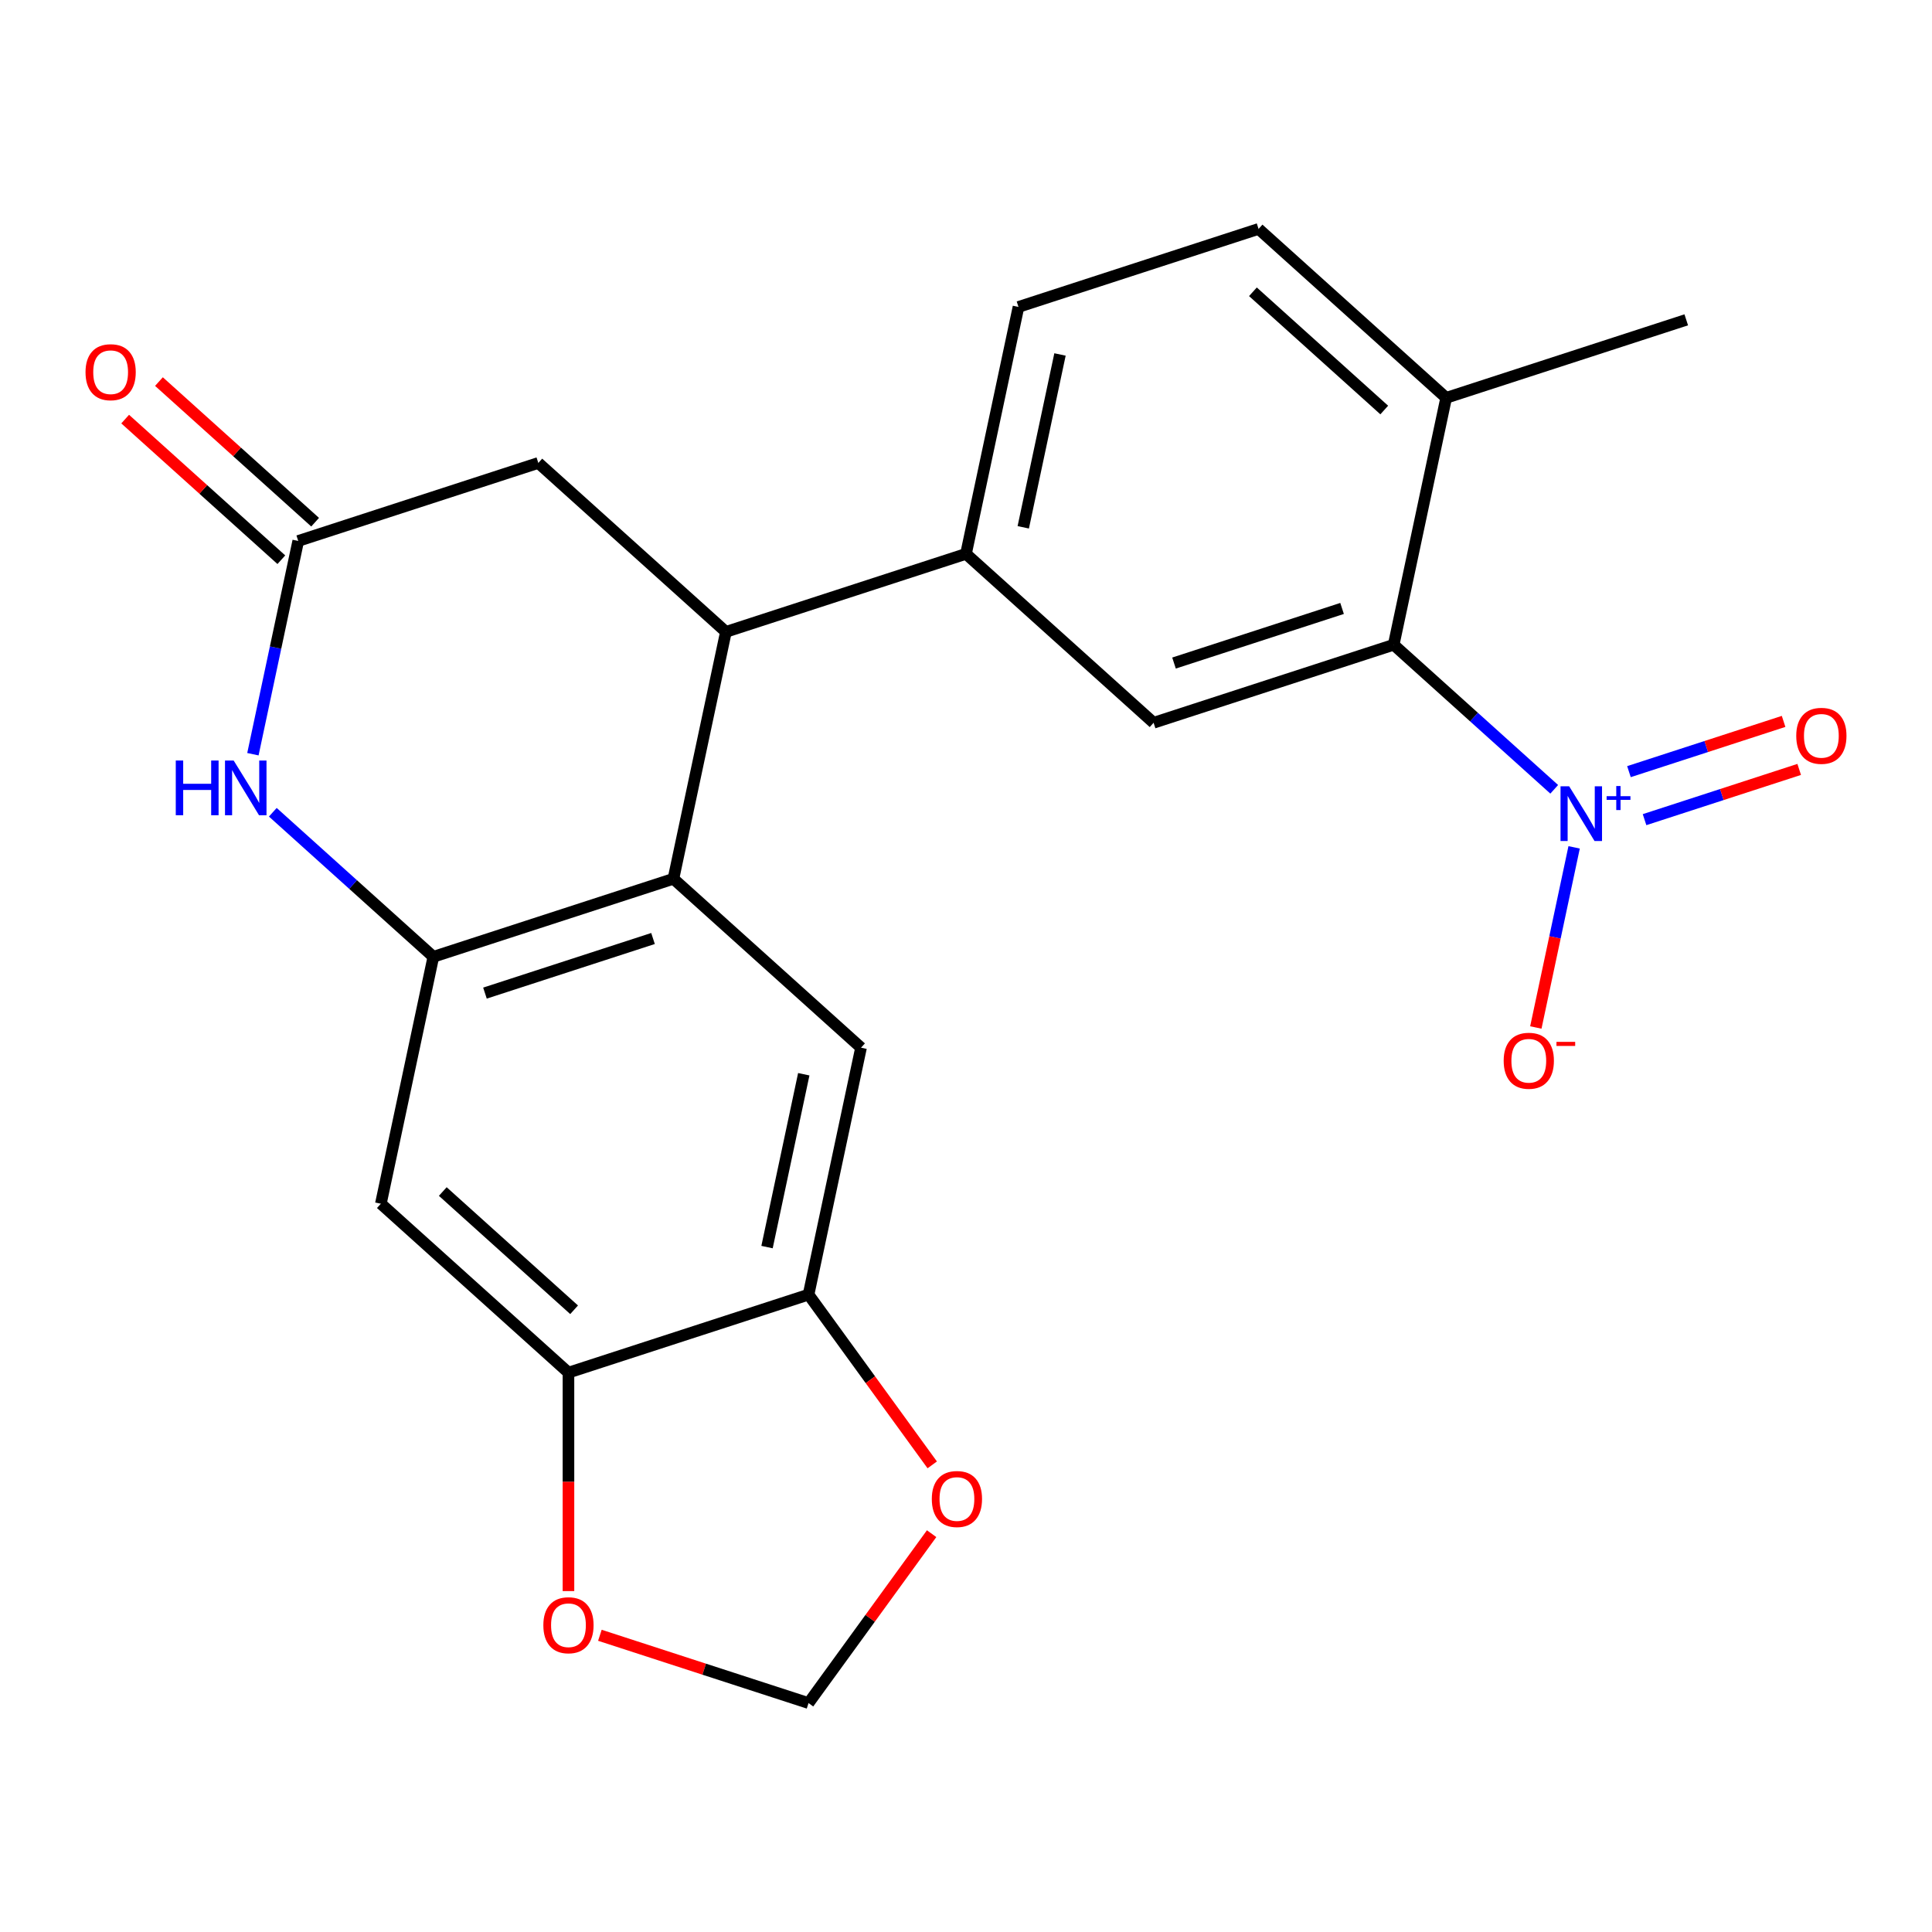 <?xml version='1.0' encoding='iso-8859-1'?>
<svg version='1.1' baseProfile='full'
              xmlns='http://www.w3.org/2000/svg'
                      xmlns:rdkit='http://www.rdkit.org/xml'
                      xmlns:xlink='http://www.w3.org/1999/xlink'
                  xml:space='preserve'
width='1000px' height='1000px' viewBox='0 0 1000 1000'>
<!-- END OF HEADER -->
<rect style='opacity:1.0;fill:#FFFFFF;stroke:none' width='1000' height='1000' x='0' y='0'> </rect>
<path class='bond-4' d='M 804.462,408.546 L 762.915,371.136' style='fill:none;fill-rule:evenodd;stroke:#0000FF;stroke-width:6px;stroke-linecap:butt;stroke-linejoin:miter;stroke-opacity:1' />
<path class='bond-4' d='M 762.915,371.136 L 721.368,333.727' style='fill:none;fill-rule:evenodd;stroke:#000000;stroke-width:6px;stroke-linecap:butt;stroke-linejoin:miter;stroke-opacity:1' />
<path class='bond-13' d='M 814.764,438.584 L 804.855,485.203' style='fill:none;fill-rule:evenodd;stroke:#0000FF;stroke-width:6px;stroke-linecap:butt;stroke-linejoin:miter;stroke-opacity:1' />
<path class='bond-13' d='M 804.855,485.203 L 794.946,531.823' style='fill:none;fill-rule:evenodd;stroke:#FF0000;stroke-width:6px;stroke-linecap:butt;stroke-linejoin:miter;stroke-opacity:1' />
<path class='bond-16' d='M 851.217,424.255 L 891.239,411.251' style='fill:none;fill-rule:evenodd;stroke:#0000FF;stroke-width:6px;stroke-linecap:butt;stroke-linejoin:miter;stroke-opacity:1' />
<path class='bond-16' d='M 891.239,411.251 L 931.261,398.247' style='fill:none;fill-rule:evenodd;stroke:#FF0000;stroke-width:6px;stroke-linecap:butt;stroke-linejoin:miter;stroke-opacity:1' />
<path class='bond-16' d='M 843.142,399.402 L 883.164,386.398' style='fill:none;fill-rule:evenodd;stroke:#0000FF;stroke-width:6px;stroke-linecap:butt;stroke-linejoin:miter;stroke-opacity:1' />
<path class='bond-16' d='M 883.164,386.398 L 923.186,373.394' style='fill:none;fill-rule:evenodd;stroke:#FF0000;stroke-width:6px;stroke-linecap:butt;stroke-linejoin:miter;stroke-opacity:1' />
<path class='bond-0' d='M 224.3,495.234 L 348.567,454.857' style='fill:none;fill-rule:evenodd;stroke:#000000;stroke-width:6px;stroke-linecap:butt;stroke-linejoin:miter;stroke-opacity:1' />
<path class='bond-0' d='M 251.016,514.031 L 338.002,485.767' style='fill:none;fill-rule:evenodd;stroke:#000000;stroke-width:6px;stroke-linecap:butt;stroke-linejoin:miter;stroke-opacity:1' />
<path class='bond-9' d='M 224.3,495.234 L 197.134,623.041' style='fill:none;fill-rule:evenodd;stroke:#000000;stroke-width:6px;stroke-linecap:butt;stroke-linejoin:miter;stroke-opacity:1' />
<path class='bond-24' d='M 224.3,495.234 L 182.753,457.825' style='fill:none;fill-rule:evenodd;stroke:#000000;stroke-width:6px;stroke-linecap:butt;stroke-linejoin:miter;stroke-opacity:1' />
<path class='bond-24' d='M 182.753,457.825 L 141.206,420.416' style='fill:none;fill-rule:evenodd;stroke:#0000FF;stroke-width:6px;stroke-linecap:butt;stroke-linejoin:miter;stroke-opacity:1' />
<path class='bond-1' d='M 348.567,454.857 L 375.733,327.051' style='fill:none;fill-rule:evenodd;stroke:#000000;stroke-width:6px;stroke-linecap:butt;stroke-linejoin:miter;stroke-opacity:1' />
<path class='bond-7' d='M 348.567,454.857 L 445.668,542.287' style='fill:none;fill-rule:evenodd;stroke:#000000;stroke-width:6px;stroke-linecap:butt;stroke-linejoin:miter;stroke-opacity:1' />
<path class='bond-2' d='M 130.904,390.378 L 142.635,335.188' style='fill:none;fill-rule:evenodd;stroke:#0000FF;stroke-width:6px;stroke-linecap:butt;stroke-linejoin:miter;stroke-opacity:1' />
<path class='bond-2' d='M 142.635,335.188 L 154.366,279.998' style='fill:none;fill-rule:evenodd;stroke:#000000;stroke-width:6px;stroke-linecap:butt;stroke-linejoin:miter;stroke-opacity:1' />
<path class='bond-3' d='M 375.733,327.051 L 500,286.674' style='fill:none;fill-rule:evenodd;stroke:#000000;stroke-width:6px;stroke-linecap:butt;stroke-linejoin:miter;stroke-opacity:1' />
<path class='bond-12' d='M 375.733,327.051 L 278.632,239.621' style='fill:none;fill-rule:evenodd;stroke:#000000;stroke-width:6px;stroke-linecap:butt;stroke-linejoin:miter;stroke-opacity:1' />
<path class='bond-8' d='M 721.368,333.727 L 597.101,374.104' style='fill:none;fill-rule:evenodd;stroke:#000000;stroke-width:6px;stroke-linecap:butt;stroke-linejoin:miter;stroke-opacity:1' />
<path class='bond-8' d='M 694.652,314.93 L 607.665,343.194' style='fill:none;fill-rule:evenodd;stroke:#000000;stroke-width:6px;stroke-linecap:butt;stroke-linejoin:miter;stroke-opacity:1' />
<path class='bond-17' d='M 721.368,333.727 L 748.534,205.921' style='fill:none;fill-rule:evenodd;stroke:#000000;stroke-width:6px;stroke-linecap:butt;stroke-linejoin:miter;stroke-opacity:1' />
<path class='bond-5' d='M 154.366,279.998 L 278.632,239.621' style='fill:none;fill-rule:evenodd;stroke:#000000;stroke-width:6px;stroke-linecap:butt;stroke-linejoin:miter;stroke-opacity:1' />
<path class='bond-19' d='M 163.109,270.288 L 122.692,233.896' style='fill:none;fill-rule:evenodd;stroke:#000000;stroke-width:6px;stroke-linecap:butt;stroke-linejoin:miter;stroke-opacity:1' />
<path class='bond-19' d='M 122.692,233.896 L 82.275,197.504' style='fill:none;fill-rule:evenodd;stroke:#FF0000;stroke-width:6px;stroke-linecap:butt;stroke-linejoin:miter;stroke-opacity:1' />
<path class='bond-19' d='M 145.623,289.708 L 105.206,253.316' style='fill:none;fill-rule:evenodd;stroke:#000000;stroke-width:6px;stroke-linecap:butt;stroke-linejoin:miter;stroke-opacity:1' />
<path class='bond-19' d='M 105.206,253.316 L 64.788,216.924' style='fill:none;fill-rule:evenodd;stroke:#FF0000;stroke-width:6px;stroke-linecap:butt;stroke-linejoin:miter;stroke-opacity:1' />
<path class='bond-6' d='M 500,286.674 L 597.101,374.104' style='fill:none;fill-rule:evenodd;stroke:#000000;stroke-width:6px;stroke-linecap:butt;stroke-linejoin:miter;stroke-opacity:1' />
<path class='bond-23' d='M 500,286.674 L 527.166,158.867' style='fill:none;fill-rule:evenodd;stroke:#000000;stroke-width:6px;stroke-linecap:butt;stroke-linejoin:miter;stroke-opacity:1' />
<path class='bond-23' d='M 529.636,272.936 L 548.653,183.472' style='fill:none;fill-rule:evenodd;stroke:#000000;stroke-width:6px;stroke-linecap:butt;stroke-linejoin:miter;stroke-opacity:1' />
<path class='bond-10' d='M 445.668,542.287 L 418.502,670.094' style='fill:none;fill-rule:evenodd;stroke:#000000;stroke-width:6px;stroke-linecap:butt;stroke-linejoin:miter;stroke-opacity:1' />
<path class='bond-10' d='M 416.031,556.025 L 397.015,645.49' style='fill:none;fill-rule:evenodd;stroke:#000000;stroke-width:6px;stroke-linecap:butt;stroke-linejoin:miter;stroke-opacity:1' />
<path class='bond-25' d='M 197.134,623.041 L 294.235,710.471' style='fill:none;fill-rule:evenodd;stroke:#000000;stroke-width:6px;stroke-linecap:butt;stroke-linejoin:miter;stroke-opacity:1' />
<path class='bond-25' d='M 229.185,616.735 L 297.156,677.936' style='fill:none;fill-rule:evenodd;stroke:#000000;stroke-width:6px;stroke-linecap:butt;stroke-linejoin:miter;stroke-opacity:1' />
<path class='bond-11' d='M 418.502,670.094 L 294.235,710.471' style='fill:none;fill-rule:evenodd;stroke:#000000;stroke-width:6px;stroke-linecap:butt;stroke-linejoin:miter;stroke-opacity:1' />
<path class='bond-14' d='M 418.502,670.094 L 450.513,714.154' style='fill:none;fill-rule:evenodd;stroke:#000000;stroke-width:6px;stroke-linecap:butt;stroke-linejoin:miter;stroke-opacity:1' />
<path class='bond-14' d='M 450.513,714.154 L 482.525,758.215' style='fill:none;fill-rule:evenodd;stroke:#FF0000;stroke-width:6px;stroke-linecap:butt;stroke-linejoin:miter;stroke-opacity:1' />
<path class='bond-15' d='M 294.235,710.471 L 294.235,767.008' style='fill:none;fill-rule:evenodd;stroke:#000000;stroke-width:6px;stroke-linecap:butt;stroke-linejoin:miter;stroke-opacity:1' />
<path class='bond-15' d='M 294.235,767.008 L 294.235,823.546' style='fill:none;fill-rule:evenodd;stroke:#FF0000;stroke-width:6px;stroke-linecap:butt;stroke-linejoin:miter;stroke-opacity:1' />
<path class='bond-18' d='M 482.206,793.828 L 450.354,837.669' style='fill:none;fill-rule:evenodd;stroke:#FF0000;stroke-width:6px;stroke-linecap:butt;stroke-linejoin:miter;stroke-opacity:1' />
<path class='bond-18' d='M 450.354,837.669 L 418.502,881.509' style='fill:none;fill-rule:evenodd;stroke:#000000;stroke-width:6px;stroke-linecap:butt;stroke-linejoin:miter;stroke-opacity:1' />
<path class='bond-26' d='M 310.501,846.418 L 364.501,863.964' style='fill:none;fill-rule:evenodd;stroke:#FF0000;stroke-width:6px;stroke-linecap:butt;stroke-linejoin:miter;stroke-opacity:1' />
<path class='bond-26' d='M 364.501,863.964 L 418.502,881.509' style='fill:none;fill-rule:evenodd;stroke:#000000;stroke-width:6px;stroke-linecap:butt;stroke-linejoin:miter;stroke-opacity:1' />
<path class='bond-21' d='M 748.534,205.921 L 651.433,118.491' style='fill:none;fill-rule:evenodd;stroke:#000000;stroke-width:6px;stroke-linecap:butt;stroke-linejoin:miter;stroke-opacity:1' />
<path class='bond-21' d='M 716.483,212.226 L 648.512,151.025' style='fill:none;fill-rule:evenodd;stroke:#000000;stroke-width:6px;stroke-linecap:butt;stroke-linejoin:miter;stroke-opacity:1' />
<path class='bond-22' d='M 748.534,205.921 L 872.8,165.544' style='fill:none;fill-rule:evenodd;stroke:#000000;stroke-width:6px;stroke-linecap:butt;stroke-linejoin:miter;stroke-opacity:1' />
<path class='bond-20' d='M 527.166,158.867 L 651.433,118.491' style='fill:none;fill-rule:evenodd;stroke:#000000;stroke-width:6px;stroke-linecap:butt;stroke-linejoin:miter;stroke-opacity:1' />
<path  class='atom-0' d='M 812.208 406.997
L 821.488 421.997
Q 822.408 423.477, 823.888 426.157
Q 825.368 428.837, 825.448 428.997
L 825.448 406.997
L 829.208 406.997
L 829.208 435.317
L 825.328 435.317
L 815.368 418.917
Q 814.208 416.997, 812.968 414.797
Q 811.768 412.597, 811.408 411.917
L 811.408 435.317
L 807.728 435.317
L 807.728 406.997
L 812.208 406.997
' fill='#0000FF'/>
<path  class='atom-0' d='M 831.584 412.102
L 836.574 412.102
L 836.574 406.848
L 838.791 406.848
L 838.791 412.102
L 843.913 412.102
L 843.913 414.003
L 838.791 414.003
L 838.791 419.283
L 836.574 419.283
L 836.574 414.003
L 831.584 414.003
L 831.584 412.102
' fill='#0000FF'/>
<path  class='atom-3' d='M 90.98 393.644
L 94.82 393.644
L 94.82 405.684
L 109.3 405.684
L 109.3 393.644
L 113.14 393.644
L 113.14 421.964
L 109.3 421.964
L 109.3 408.884
L 94.82 408.884
L 94.82 421.964
L 90.98 421.964
L 90.98 393.644
' fill='#0000FF'/>
<path  class='atom-3' d='M 120.94 393.644
L 130.22 408.644
Q 131.14 410.124, 132.62 412.804
Q 134.1 415.484, 134.18 415.644
L 134.18 393.644
L 137.94 393.644
L 137.94 421.964
L 134.06 421.964
L 124.1 405.564
Q 122.94 403.644, 121.7 401.444
Q 120.5 399.244, 120.14 398.564
L 120.14 421.964
L 116.46 421.964
L 116.46 393.644
L 120.94 393.644
' fill='#0000FF'/>
<path  class='atom-14' d='M 778.302 549.044
Q 778.302 542.244, 781.662 538.444
Q 785.022 534.644, 791.302 534.644
Q 797.582 534.644, 800.942 538.444
Q 804.302 542.244, 804.302 549.044
Q 804.302 555.924, 800.902 559.844
Q 797.502 563.724, 791.302 563.724
Q 785.062 563.724, 781.662 559.844
Q 778.302 555.964, 778.302 549.044
M 791.302 560.524
Q 795.622 560.524, 797.942 557.644
Q 800.302 554.724, 800.302 549.044
Q 800.302 543.484, 797.942 540.684
Q 795.622 537.844, 791.302 537.844
Q 786.982 537.844, 784.622 540.644
Q 782.302 543.444, 782.302 549.044
Q 782.302 554.764, 784.622 557.644
Q 786.982 560.524, 791.302 560.524
' fill='#FF0000'/>
<path  class='atom-14' d='M 805.622 539.266
L 815.311 539.266
L 815.311 541.378
L 805.622 541.378
L 805.622 539.266
' fill='#FF0000'/>
<path  class='atom-15' d='M 482.303 775.882
Q 482.303 769.082, 485.663 765.282
Q 489.023 761.482, 495.303 761.482
Q 501.583 761.482, 504.943 765.282
Q 508.303 769.082, 508.303 775.882
Q 508.303 782.762, 504.903 786.682
Q 501.503 790.562, 495.303 790.562
Q 489.063 790.562, 485.663 786.682
Q 482.303 782.802, 482.303 775.882
M 495.303 787.362
Q 499.623 787.362, 501.943 784.482
Q 504.303 781.562, 504.303 775.882
Q 504.303 770.322, 501.943 767.522
Q 499.623 764.682, 495.303 764.682
Q 490.983 764.682, 488.623 767.482
Q 486.303 770.282, 486.303 775.882
Q 486.303 781.602, 488.623 784.482
Q 490.983 787.362, 495.303 787.362
' fill='#FF0000'/>
<path  class='atom-16' d='M 281.235 841.213
Q 281.235 834.413, 284.595 830.613
Q 287.955 826.813, 294.235 826.813
Q 300.515 826.813, 303.875 830.613
Q 307.235 834.413, 307.235 841.213
Q 307.235 848.093, 303.835 852.013
Q 300.435 855.893, 294.235 855.893
Q 287.995 855.893, 284.595 852.013
Q 281.235 848.133, 281.235 841.213
M 294.235 852.693
Q 298.555 852.693, 300.875 849.813
Q 303.235 846.893, 303.235 841.213
Q 303.235 835.653, 300.875 832.853
Q 298.555 830.013, 294.235 830.013
Q 289.915 830.013, 287.555 832.813
Q 285.235 835.613, 285.235 841.213
Q 285.235 846.933, 287.555 849.813
Q 289.915 852.693, 294.235 852.693
' fill='#FF0000'/>
<path  class='atom-17' d='M 929.735 380.86
Q 929.735 374.06, 933.095 370.26
Q 936.455 366.46, 942.735 366.46
Q 949.015 366.46, 952.375 370.26
Q 955.735 374.06, 955.735 380.86
Q 955.735 387.74, 952.335 391.66
Q 948.935 395.54, 942.735 395.54
Q 936.495 395.54, 933.095 391.66
Q 929.735 387.78, 929.735 380.86
M 942.735 392.34
Q 947.055 392.34, 949.375 389.46
Q 951.735 386.54, 951.735 380.86
Q 951.735 375.3, 949.375 372.5
Q 947.055 369.66, 942.735 369.66
Q 938.415 369.66, 936.055 372.46
Q 933.735 375.26, 933.735 380.86
Q 933.735 386.58, 936.055 389.46
Q 938.415 392.34, 942.735 392.34
' fill='#FF0000'/>
<path  class='atom-20' d='M 44.265 192.648
Q 44.265 185.848, 47.625 182.048
Q 50.985 178.248, 57.265 178.248
Q 63.545 178.248, 66.905 182.048
Q 70.265 185.848, 70.265 192.648
Q 70.265 199.528, 66.865 203.448
Q 63.465 207.328, 57.265 207.328
Q 51.025 207.328, 47.625 203.448
Q 44.265 199.568, 44.265 192.648
M 57.265 204.128
Q 61.585 204.128, 63.905 201.248
Q 66.265 198.328, 66.265 192.648
Q 66.265 187.088, 63.905 184.288
Q 61.585 181.448, 57.265 181.448
Q 52.945 181.448, 50.585 184.248
Q 48.265 187.048, 48.265 192.648
Q 48.265 198.368, 50.585 201.248
Q 52.945 204.128, 57.265 204.128
' fill='#FF0000'/>
</svg>
